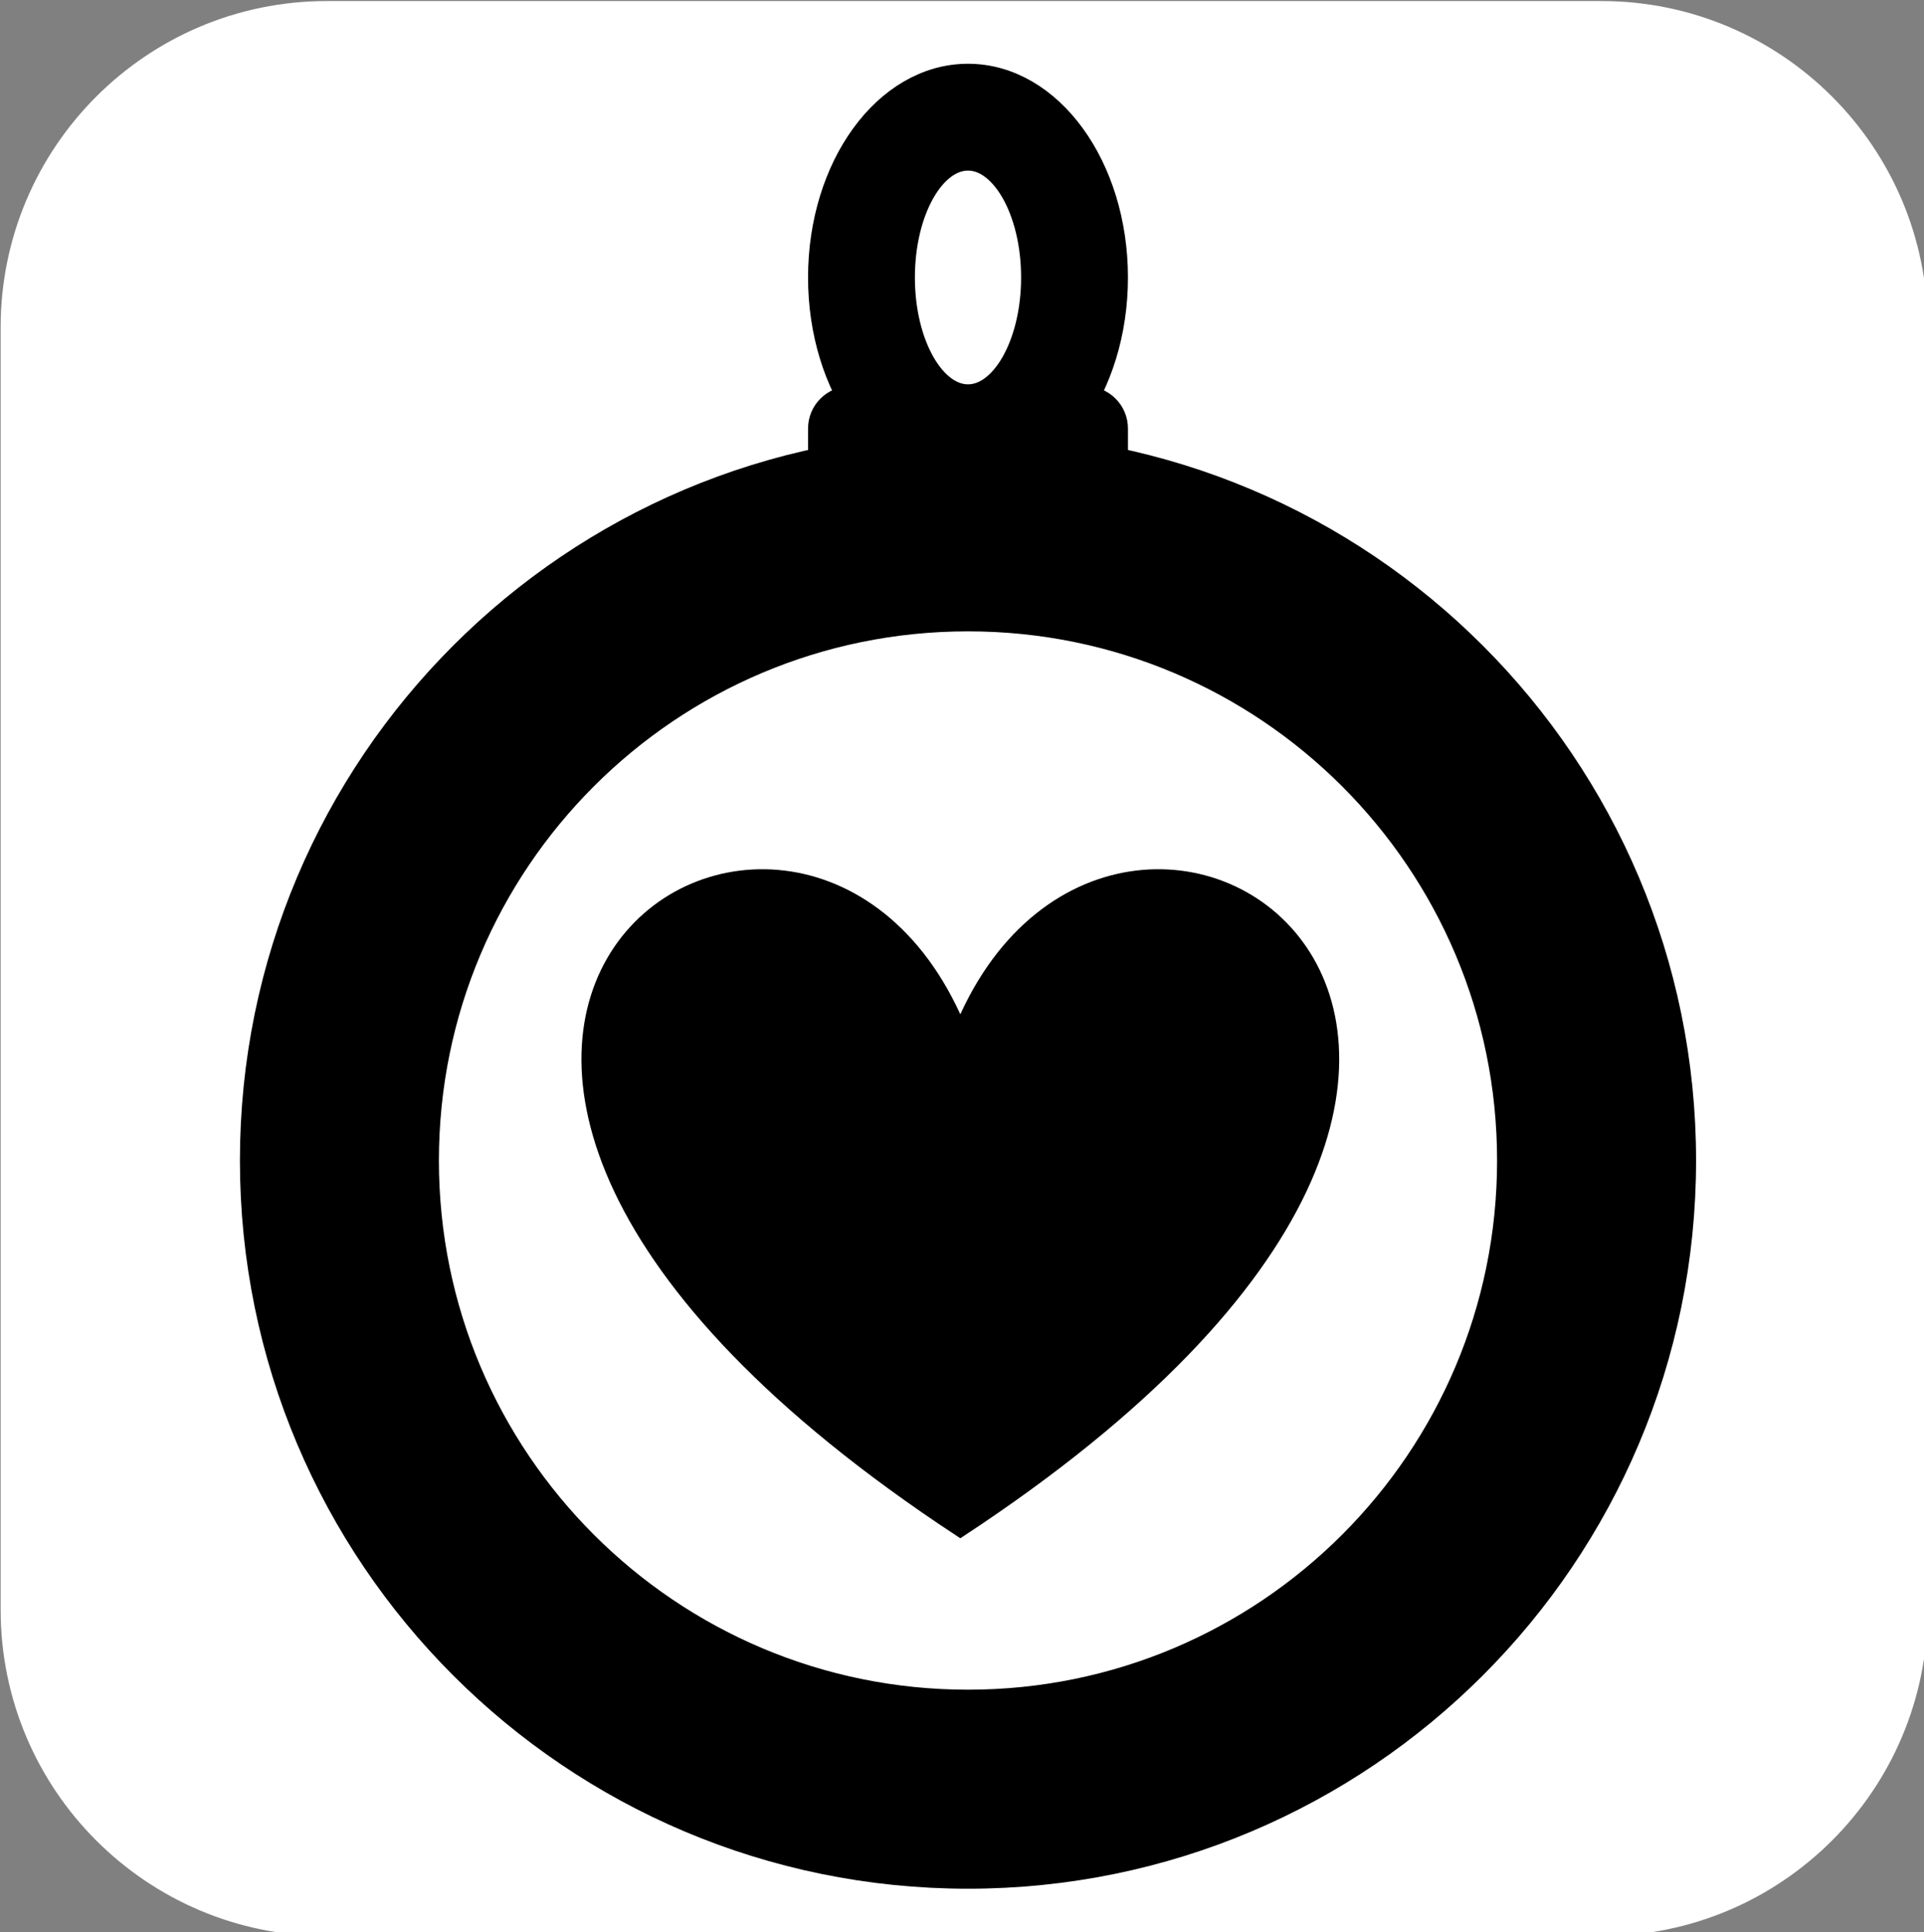 <svg xmlns="http://www.w3.org/2000/svg" id="svg1" version="1.1" viewBox="0 0 66.41 66.675" height="66.675mm" width="66.41mm">
  <rect x="0" y="0" width="66.41" height="66.675" fill="#808080" stroke="none"/>
  <defs id="defs1"></defs>
  <g transform="translate(-42.862,-94.456)" id="layer1">
    <g id="g5" transform="matrix(0.265,0,0,0.265,29.104,71.967)">
      <path id="path1" fill-rule="evenodd" fill="#ffffff" stroke-miterlimit="8" stroke-width="2" stroke="#ffffff" d="M 53,127.501 C 53,104.581 71.581,86 94.501,86 H 260.499 C 283.419,86 302,104.581 302,127.501 V 294.499 C 302,317.419 283.419,336 260.499,336 H 94.501 C 71.581,336 53,317.419 53,294.499 Z"></path>
      <path id="path2" fill-rule="evenodd" stroke-miterlimit="8" stroke-width="6.667" stroke="#000000" d="m 86.5,236 c 0,-50.534 40.966,-91.5 91.5,-91.5 50.534,0 91.5,40.966 91.5,91.5 0,50.534 -40.966,91.5 -91.5,91.5 -50.534,0 -91.5,-40.966 -91.5,-91.5 z m 19.252,0 c 0,39.902 32.346,72.248 72.248,72.248 39.902,0 72.248,-32.346 72.248,-72.248 0,-39.902 -32.346,-72.248 -72.248,-72.248 -39.902,0 -72.248,32.346 -72.248,72.248 z"></path>
      <path id="path3" fill-rule="evenodd" stroke-miterlimit="8" stroke-width="4.667" stroke="#000000" d="m 159.5,140.667 c 0,-1.749 1.418,-3.167 3.167,-3.167 h 30.666 c 1.749,0 3.167,1.418 3.167,3.167 v 12.666 c 0,1.749 -1.418,3.167 -3.167,3.167 h -30.666 c -1.749,0 -3.167,-1.418 -3.167,-3.167 z"></path>
      <path id="path4" fill-rule="evenodd" stroke-miterlimit="8" stroke-width="4.667" stroke="#000000" d="m 159.5,121 c 0,-14.083 8.283,-25.5 18.5,-25.5 10.217,0 18.5,11.417 18.5,25.5 0,14.083 -8.283,25.5 -18.5,25.5 -10.217,0 -18.5,-11.417 -18.5,-25.5 z m 9.25,0 c 0,8.975 4.141,16.25 9.25,16.25 5.109,0 9.25,-7.275 9.25,-16.25 0,-8.975 -4.141,-16.25 -9.25,-16.25 -5.109,0 -9.25,7.275 -9.25,16.25 z"></path>
      <path id="path5" fill-rule="evenodd" stroke-miterlimit="8" stroke-width="2" stroke="#000000" d="m 177,219.5 c 20,-50.167 98,0 0,64.5 -98,-64.5 -20,-114.667 0,-64.5 z"></path>
    </g>
  </g>
</svg>
